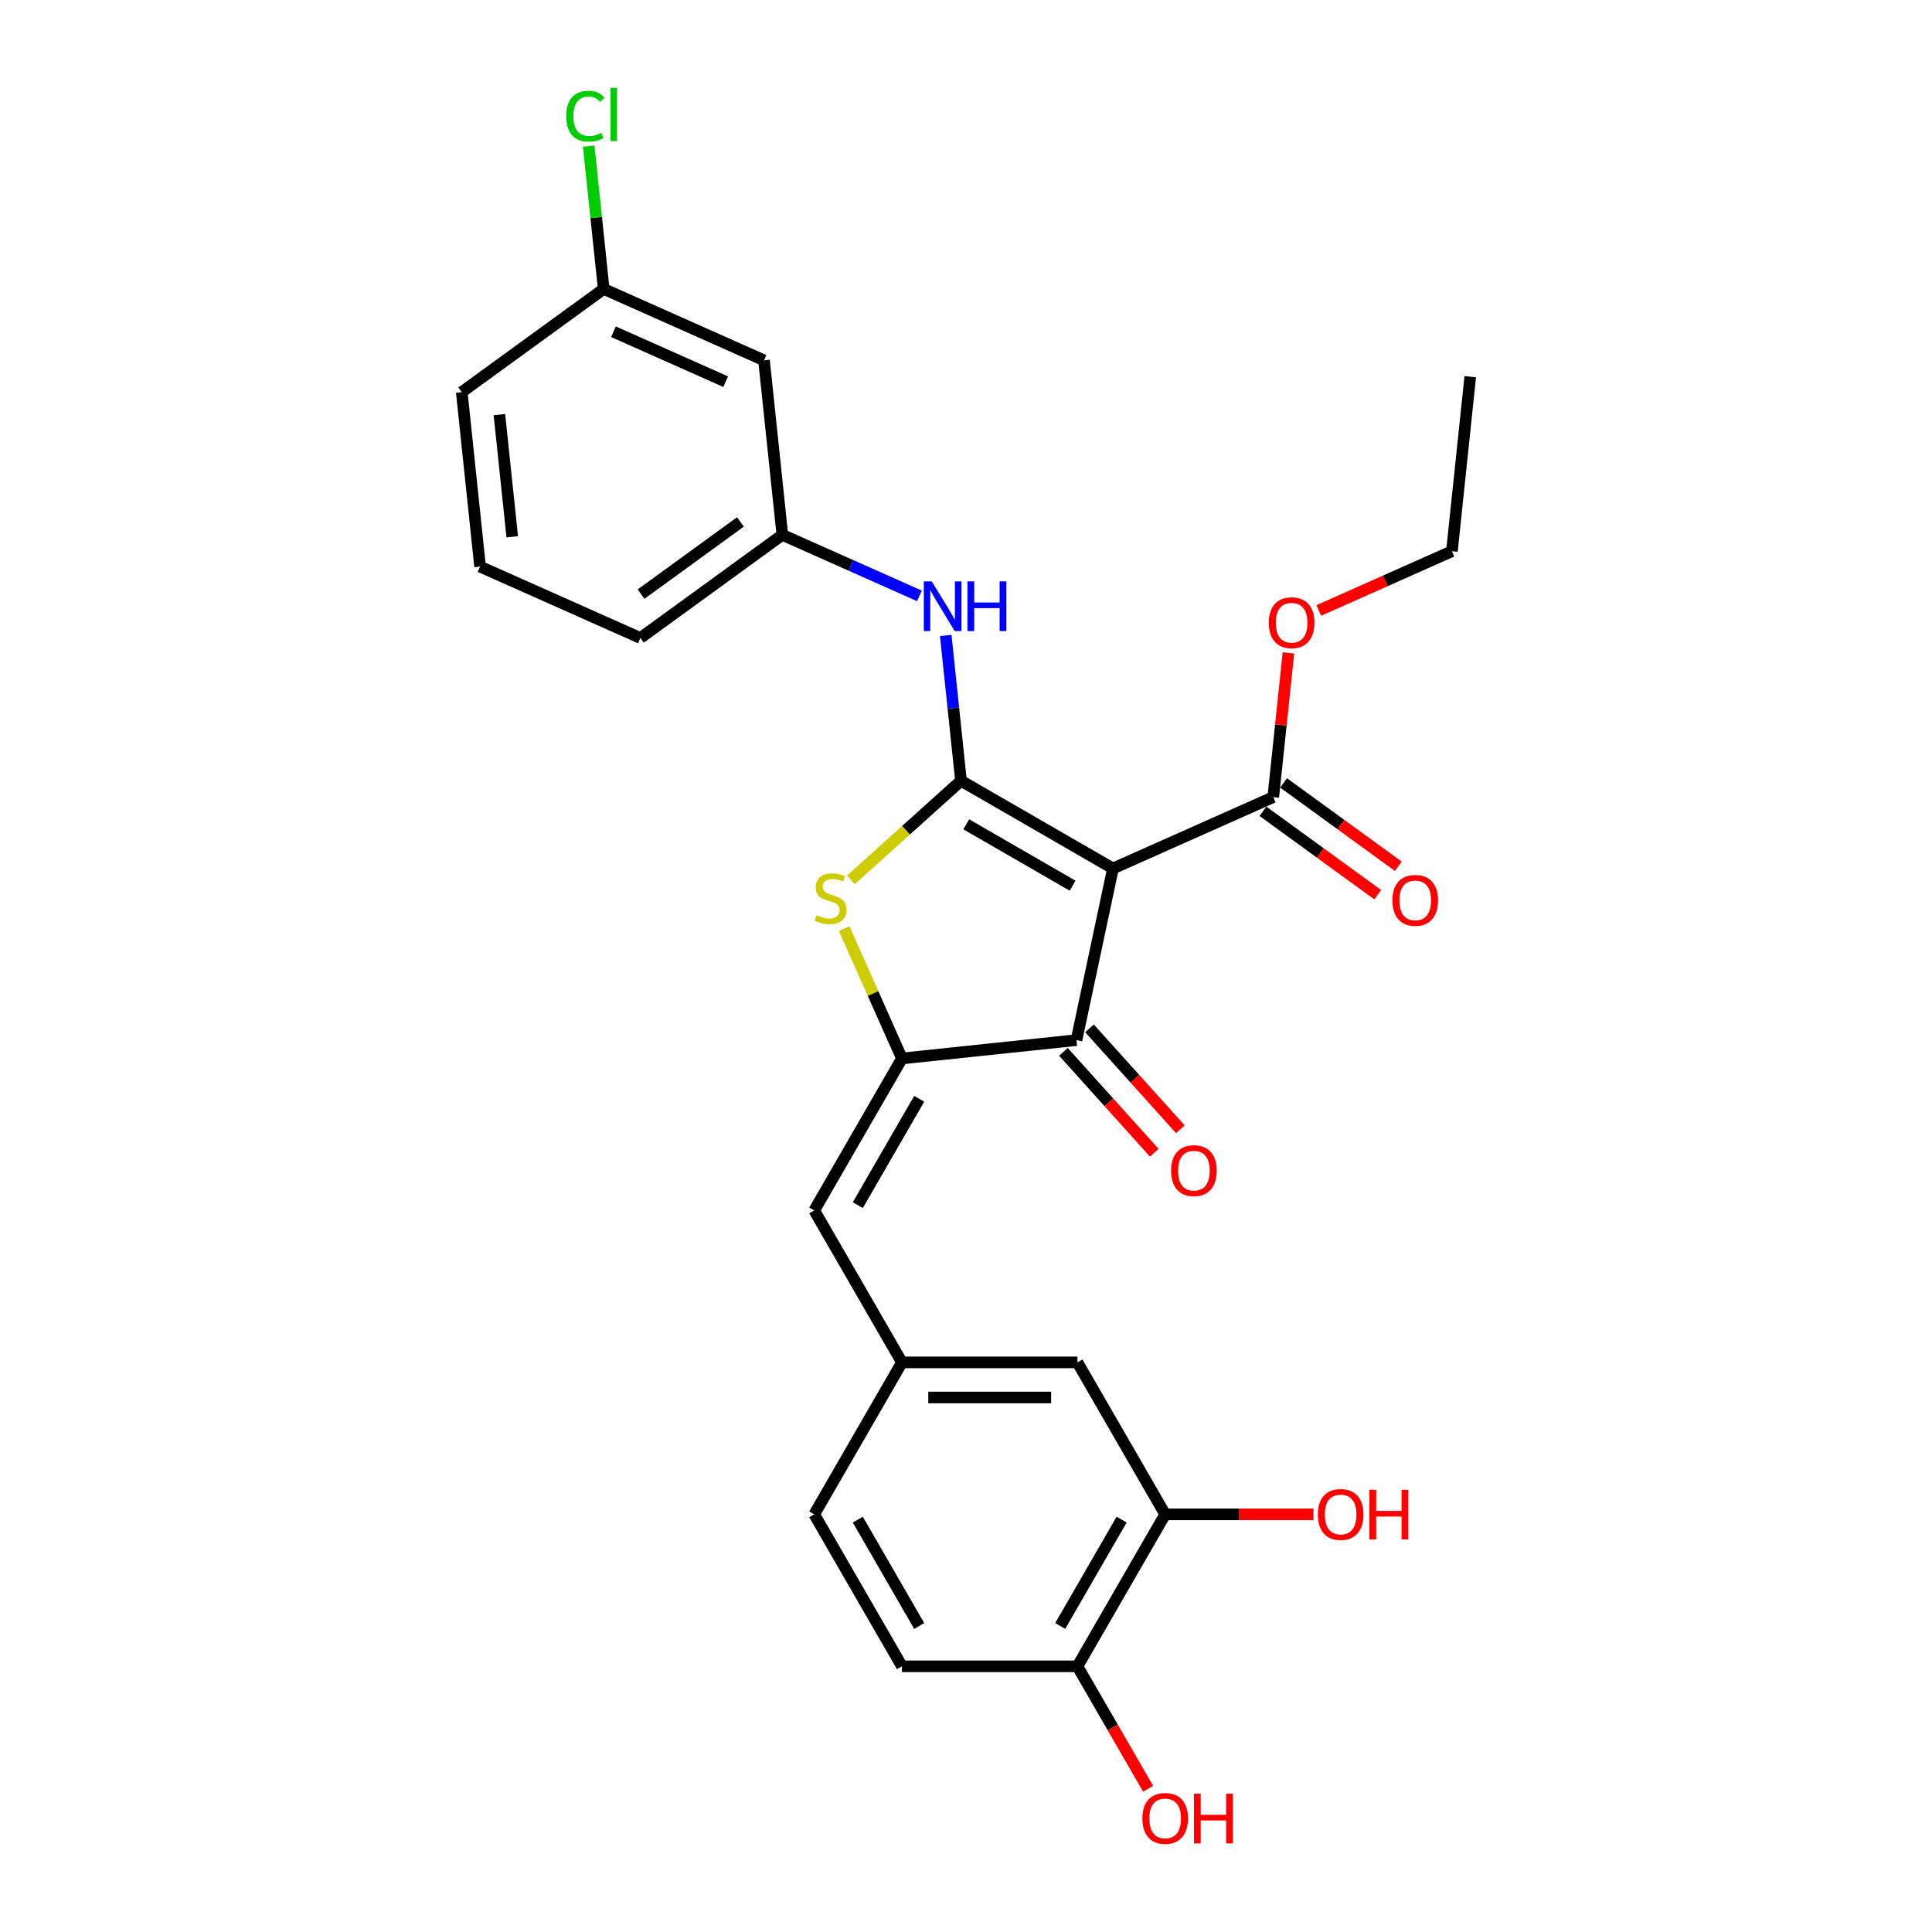 <?xml version='1.0' encoding='iso-8859-1'?>
<svg version='1.1' baseProfile='full'
              xmlns='http://www.w3.org/2000/svg'
                      xmlns:rdkit='http://www.rdkit.org/xml'
                      xmlns:xlink='http://www.w3.org/1999/xlink'
                  xml:space='preserve'
width='1000px' height='1000px' viewBox='0 0 1000 1000'>
<!-- END OF HEADER -->
<rect style='opacity:1.0;fill:#FFFFFF;stroke:none' width='1000' height='1000' x='0' y='0'> </rect>
<path class='bond-0' d='M 557.184,538.361 L 576.068,449.521' style='fill:none;fill-rule:evenodd;stroke:#000000;stroke-width:6px;stroke-linecap:butt;stroke-linejoin:miter;stroke-opacity:1' />
<path class='bond-1' d='M 557.184,538.361 L 466.857,547.855' style='fill:none;fill-rule:evenodd;stroke:#000000;stroke-width:6px;stroke-linecap:butt;stroke-linejoin:miter;stroke-opacity:1' />
<path class='bond-2' d='M 550.435,544.439 L 573.944,570.549' style='fill:none;fill-rule:evenodd;stroke:#000000;stroke-width:6px;stroke-linecap:butt;stroke-linejoin:miter;stroke-opacity:1' />
<path class='bond-2' d='M 573.944,570.549 L 597.453,596.658' style='fill:none;fill-rule:evenodd;stroke:#FF0000;stroke-width:6px;stroke-linecap:butt;stroke-linejoin:miter;stroke-opacity:1' />
<path class='bond-2' d='M 563.934,532.284 L 587.443,558.394' style='fill:none;fill-rule:evenodd;stroke:#000000;stroke-width:6px;stroke-linecap:butt;stroke-linejoin:miter;stroke-opacity:1' />
<path class='bond-2' d='M 587.443,558.394 L 610.953,584.503' style='fill:none;fill-rule:evenodd;stroke:#FF0000;stroke-width:6px;stroke-linecap:butt;stroke-linejoin:miter;stroke-opacity:1' />
<path class='bond-3' d='M 576.068,449.521 L 497.411,404.108' style='fill:none;fill-rule:evenodd;stroke:#000000;stroke-width:6px;stroke-linecap:butt;stroke-linejoin:miter;stroke-opacity:1' />
<path class='bond-3' d='M 555.187,458.441 L 500.127,426.652' style='fill:none;fill-rule:evenodd;stroke:#000000;stroke-width:6px;stroke-linecap:butt;stroke-linejoin:miter;stroke-opacity:1' />
<path class='bond-4' d='M 576.068,449.521 L 659.041,412.579' style='fill:none;fill-rule:evenodd;stroke:#000000;stroke-width:6px;stroke-linecap:butt;stroke-linejoin:miter;stroke-opacity:1' />
<path class='bond-5' d='M 497.411,404.108 L 468.922,429.76' style='fill:none;fill-rule:evenodd;stroke:#000000;stroke-width:6px;stroke-linecap:butt;stroke-linejoin:miter;stroke-opacity:1' />
<path class='bond-5' d='M 468.922,429.76 L 440.432,455.412' style='fill:none;fill-rule:evenodd;stroke:#CCCC00;stroke-width:6px;stroke-linecap:butt;stroke-linejoin:miter;stroke-opacity:1' />
<path class='bond-6' d='M 497.411,404.108 L 493.459,366.51' style='fill:none;fill-rule:evenodd;stroke:#000000;stroke-width:6px;stroke-linecap:butt;stroke-linejoin:miter;stroke-opacity:1' />
<path class='bond-6' d='M 493.459,366.51 L 489.508,328.912' style='fill:none;fill-rule:evenodd;stroke:#0000FF;stroke-width:6px;stroke-linecap:butt;stroke-linejoin:miter;stroke-opacity:1' />
<path class='bond-7' d='M 436.943,480.668 L 451.9,514.261' style='fill:none;fill-rule:evenodd;stroke:#CCCC00;stroke-width:6px;stroke-linecap:butt;stroke-linejoin:miter;stroke-opacity:1' />
<path class='bond-7' d='M 451.9,514.261 L 466.857,547.855' style='fill:none;fill-rule:evenodd;stroke:#000000;stroke-width:6px;stroke-linecap:butt;stroke-linejoin:miter;stroke-opacity:1' />
<path class='bond-8' d='M 466.857,547.855 L 421.444,626.512' style='fill:none;fill-rule:evenodd;stroke:#000000;stroke-width:6px;stroke-linecap:butt;stroke-linejoin:miter;stroke-opacity:1' />
<path class='bond-8' d='M 475.776,568.736 L 443.987,623.796' style='fill:none;fill-rule:evenodd;stroke:#000000;stroke-width:6px;stroke-linecap:butt;stroke-linejoin:miter;stroke-opacity:1' />
<path class='bond-9' d='M 659.041,412.579 L 662.964,375.254' style='fill:none;fill-rule:evenodd;stroke:#000000;stroke-width:6px;stroke-linecap:butt;stroke-linejoin:miter;stroke-opacity:1' />
<path class='bond-9' d='M 662.964,375.254 L 666.887,337.928' style='fill:none;fill-rule:evenodd;stroke:#FF0000;stroke-width:6px;stroke-linecap:butt;stroke-linejoin:miter;stroke-opacity:1' />
<path class='bond-10' d='M 653.702,419.927 L 683.403,441.506' style='fill:none;fill-rule:evenodd;stroke:#000000;stroke-width:6px;stroke-linecap:butt;stroke-linejoin:miter;stroke-opacity:1' />
<path class='bond-10' d='M 683.403,441.506 L 713.104,463.084' style='fill:none;fill-rule:evenodd;stroke:#FF0000;stroke-width:6px;stroke-linecap:butt;stroke-linejoin:miter;stroke-opacity:1' />
<path class='bond-10' d='M 664.379,405.231 L 694.08,426.81' style='fill:none;fill-rule:evenodd;stroke:#000000;stroke-width:6px;stroke-linecap:butt;stroke-linejoin:miter;stroke-opacity:1' />
<path class='bond-10' d='M 694.08,426.81 L 723.781,448.389' style='fill:none;fill-rule:evenodd;stroke:#FF0000;stroke-width:6px;stroke-linecap:butt;stroke-linejoin:miter;stroke-opacity:1' />
<path class='bond-11' d='M 603.095,783.826 L 557.682,862.483' style='fill:none;fill-rule:evenodd;stroke:#000000;stroke-width:6px;stroke-linecap:butt;stroke-linejoin:miter;stroke-opacity:1' />
<path class='bond-11' d='M 580.551,786.542 L 548.762,841.602' style='fill:none;fill-rule:evenodd;stroke:#000000;stroke-width:6px;stroke-linecap:butt;stroke-linejoin:miter;stroke-opacity:1' />
<path class='bond-12' d='M 603.095,783.826 L 557.682,705.169' style='fill:none;fill-rule:evenodd;stroke:#000000;stroke-width:6px;stroke-linecap:butt;stroke-linejoin:miter;stroke-opacity:1' />
<path class='bond-13' d='M 603.095,783.826 L 641.468,783.826' style='fill:none;fill-rule:evenodd;stroke:#000000;stroke-width:6px;stroke-linecap:butt;stroke-linejoin:miter;stroke-opacity:1' />
<path class='bond-13' d='M 641.468,783.826 L 679.842,783.826' style='fill:none;fill-rule:evenodd;stroke:#FF0000;stroke-width:6px;stroke-linecap:butt;stroke-linejoin:miter;stroke-opacity:1' />
<path class='bond-14' d='M 475.892,308.427 L 440.418,292.633' style='fill:none;fill-rule:evenodd;stroke:#0000FF;stroke-width:6px;stroke-linecap:butt;stroke-linejoin:miter;stroke-opacity:1' />
<path class='bond-14' d='M 440.418,292.633 L 404.944,276.839' style='fill:none;fill-rule:evenodd;stroke:#000000;stroke-width:6px;stroke-linecap:butt;stroke-linejoin:miter;stroke-opacity:1' />
<path class='bond-15' d='M 421.444,626.512 L 466.857,705.169' style='fill:none;fill-rule:evenodd;stroke:#000000;stroke-width:6px;stroke-linecap:butt;stroke-linejoin:miter;stroke-opacity:1' />
<path class='bond-16' d='M 557.682,862.483 L 466.857,862.483' style='fill:none;fill-rule:evenodd;stroke:#000000;stroke-width:6px;stroke-linecap:butt;stroke-linejoin:miter;stroke-opacity:1' />
<path class='bond-17' d='M 557.682,862.483 L 575.978,894.173' style='fill:none;fill-rule:evenodd;stroke:#000000;stroke-width:6px;stroke-linecap:butt;stroke-linejoin:miter;stroke-opacity:1' />
<path class='bond-17' d='M 575.978,894.173 L 594.274,925.863' style='fill:none;fill-rule:evenodd;stroke:#FF0000;stroke-width:6px;stroke-linecap:butt;stroke-linejoin:miter;stroke-opacity:1' />
<path class='bond-18' d='M 557.682,705.169 L 466.857,705.169' style='fill:none;fill-rule:evenodd;stroke:#000000;stroke-width:6px;stroke-linecap:butt;stroke-linejoin:miter;stroke-opacity:1' />
<path class='bond-18' d='M 544.058,723.334 L 480.481,723.334' style='fill:none;fill-rule:evenodd;stroke:#000000;stroke-width:6px;stroke-linecap:butt;stroke-linejoin:miter;stroke-opacity:1' />
<path class='bond-19' d='M 248.492,293.283 L 238.999,202.955' style='fill:none;fill-rule:evenodd;stroke:#000000;stroke-width:6px;stroke-linecap:butt;stroke-linejoin:miter;stroke-opacity:1' />
<path class='bond-19' d='M 265.134,277.835 L 258.488,214.605' style='fill:none;fill-rule:evenodd;stroke:#000000;stroke-width:6px;stroke-linecap:butt;stroke-linejoin:miter;stroke-opacity:1' />
<path class='bond-20' d='M 248.492,293.283 L 331.465,330.225' style='fill:none;fill-rule:evenodd;stroke:#000000;stroke-width:6px;stroke-linecap:butt;stroke-linejoin:miter;stroke-opacity:1' />
<path class='bond-21' d='M 238.999,202.955 L 312.478,149.569' style='fill:none;fill-rule:evenodd;stroke:#000000;stroke-width:6px;stroke-linecap:butt;stroke-linejoin:miter;stroke-opacity:1' />
<path class='bond-22' d='M 682.613,315.984 L 717.06,300.647' style='fill:none;fill-rule:evenodd;stroke:#FF0000;stroke-width:6px;stroke-linecap:butt;stroke-linejoin:miter;stroke-opacity:1' />
<path class='bond-22' d='M 717.06,300.647 L 751.508,285.31' style='fill:none;fill-rule:evenodd;stroke:#000000;stroke-width:6px;stroke-linecap:butt;stroke-linejoin:miter;stroke-opacity:1' />
<path class='bond-23' d='M 751.508,285.31 L 761.001,194.982' style='fill:none;fill-rule:evenodd;stroke:#000000;stroke-width:6px;stroke-linecap:butt;stroke-linejoin:miter;stroke-opacity:1' />
<path class='bond-24' d='M 312.478,149.569 L 395.451,186.511' style='fill:none;fill-rule:evenodd;stroke:#000000;stroke-width:6px;stroke-linecap:butt;stroke-linejoin:miter;stroke-opacity:1' />
<path class='bond-24' d='M 317.535,171.705 L 375.616,197.565' style='fill:none;fill-rule:evenodd;stroke:#000000;stroke-width:6px;stroke-linecap:butt;stroke-linejoin:miter;stroke-opacity:1' />
<path class='bond-25' d='M 312.478,149.569 L 308.592,112.598' style='fill:none;fill-rule:evenodd;stroke:#000000;stroke-width:6px;stroke-linecap:butt;stroke-linejoin:miter;stroke-opacity:1' />
<path class='bond-25' d='M 308.592,112.598 L 304.706,75.627' style='fill:none;fill-rule:evenodd;stroke:#00CC00;stroke-width:6px;stroke-linecap:butt;stroke-linejoin:miter;stroke-opacity:1' />
<path class='bond-26' d='M 395.451,186.511 L 404.944,276.839' style='fill:none;fill-rule:evenodd;stroke:#000000;stroke-width:6px;stroke-linecap:butt;stroke-linejoin:miter;stroke-opacity:1' />
<path class='bond-27' d='M 404.944,276.839 L 331.465,330.225' style='fill:none;fill-rule:evenodd;stroke:#000000;stroke-width:6px;stroke-linecap:butt;stroke-linejoin:miter;stroke-opacity:1' />
<path class='bond-27' d='M 383.245,270.151 L 331.81,307.521' style='fill:none;fill-rule:evenodd;stroke:#000000;stroke-width:6px;stroke-linecap:butt;stroke-linejoin:miter;stroke-opacity:1' />
<path class='bond-28' d='M 466.857,862.483 L 421.444,783.826' style='fill:none;fill-rule:evenodd;stroke:#000000;stroke-width:6px;stroke-linecap:butt;stroke-linejoin:miter;stroke-opacity:1' />
<path class='bond-28' d='M 475.776,841.602 L 443.987,786.542' style='fill:none;fill-rule:evenodd;stroke:#000000;stroke-width:6px;stroke-linecap:butt;stroke-linejoin:miter;stroke-opacity:1' />
<path class='bond-29' d='M 466.857,705.169 L 421.444,783.826' style='fill:none;fill-rule:evenodd;stroke:#000000;stroke-width:6px;stroke-linecap:butt;stroke-linejoin:miter;stroke-opacity:1' />
<path  class='atom-3' d='M 422.649 473.711
Q 422.939 473.82, 424.138 474.328
Q 425.337 474.837, 426.645 475.164
Q 427.989 475.454, 429.297 475.454
Q 431.731 475.454, 433.148 474.292
Q 434.565 473.093, 434.565 471.022
Q 434.565 469.605, 433.839 468.733
Q 433.148 467.861, 432.058 467.389
Q 430.968 466.917, 429.152 466.372
Q 426.863 465.682, 425.483 465.028
Q 424.138 464.374, 423.157 462.993
Q 422.213 461.613, 422.213 459.287
Q 422.213 456.054, 424.393 454.056
Q 426.609 452.058, 430.968 452.058
Q 433.947 452.058, 437.326 453.475
L 436.491 456.272
Q 433.403 455.001, 431.077 455.001
Q 428.571 455.001, 427.19 456.054
Q 425.81 457.071, 425.846 458.852
Q 425.846 460.232, 426.536 461.068
Q 427.263 461.903, 428.28 462.376
Q 429.334 462.848, 431.077 463.393
Q 433.403 464.119, 434.783 464.846
Q 436.164 465.573, 437.145 467.062
Q 438.162 468.515, 438.162 471.022
Q 438.162 474.582, 435.764 476.508
Q 433.403 478.397, 429.443 478.397
Q 427.154 478.397, 425.41 477.888
Q 423.702 477.416, 421.668 476.581
L 422.649 473.711
' fill='#CCCC00'/>
<path  class='atom-5' d='M 606.151 605.93
Q 606.151 599.754, 609.203 596.303
Q 612.254 592.851, 617.958 592.851
Q 623.662 592.851, 626.714 596.303
Q 629.766 599.754, 629.766 605.93
Q 629.766 612.179, 626.677 615.739
Q 623.589 619.263, 617.958 619.263
Q 612.291 619.263, 609.203 615.739
Q 606.151 612.215, 606.151 605.93
M 617.958 616.357
Q 621.882 616.357, 623.989 613.741
Q 626.133 611.089, 626.133 605.93
Q 626.133 600.88, 623.989 598.337
Q 621.882 595.758, 617.958 595.758
Q 614.035 595.758, 611.891 598.301
Q 609.784 600.844, 609.784 605.93
Q 609.784 611.126, 611.891 613.741
Q 614.035 616.357, 617.958 616.357
' fill='#FF0000'/>
<path  class='atom-8' d='M 720.713 466.037
Q 720.713 459.861, 723.764 456.41
Q 726.816 452.959, 732.52 452.959
Q 738.224 452.959, 741.276 456.41
Q 744.327 459.861, 744.327 466.037
Q 744.327 472.286, 741.239 475.847
Q 738.151 479.371, 732.52 479.371
Q 726.852 479.371, 723.764 475.847
Q 720.713 472.323, 720.713 466.037
M 732.52 476.464
Q 736.444 476.464, 738.551 473.848
Q 740.694 471.196, 740.694 466.037
Q 740.694 460.988, 738.551 458.444
Q 736.444 455.865, 732.52 455.865
Q 728.596 455.865, 726.453 458.408
Q 724.346 460.951, 724.346 466.037
Q 724.346 471.233, 726.453 473.848
Q 728.596 476.464, 732.52 476.464
' fill='#FF0000'/>
<path  class='atom-9' d='M 482.232 300.92
L 490.66 314.544
Q 491.496 315.888, 492.84 318.322
Q 494.184 320.756, 494.257 320.902
L 494.257 300.92
L 497.672 300.92
L 497.672 326.642
L 494.148 326.642
L 485.102 311.746
Q 484.048 310.003, 482.922 308.004
Q 481.832 306.006, 481.505 305.389
L 481.505 326.642
L 478.163 326.642
L 478.163 300.92
L 482.232 300.92
' fill='#0000FF'/>
<path  class='atom-9' d='M 500.76 300.92
L 504.248 300.92
L 504.248 311.855
L 517.399 311.855
L 517.399 300.92
L 520.887 300.92
L 520.887 326.642
L 517.399 326.642
L 517.399 314.762
L 504.248 314.762
L 504.248 326.642
L 500.76 326.642
L 500.76 300.92
' fill='#0000FF'/>
<path  class='atom-15' d='M 656.727 322.324
Q 656.727 316.148, 659.779 312.697
Q 662.831 309.245, 668.535 309.245
Q 674.239 309.245, 677.29 312.697
Q 680.342 316.148, 680.342 322.324
Q 680.342 328.573, 677.254 332.133
Q 674.166 335.657, 668.535 335.657
Q 662.867 335.657, 659.779 332.133
Q 656.727 328.609, 656.727 322.324
M 668.535 332.751
Q 672.458 332.751, 674.565 330.135
Q 676.709 327.483, 676.709 322.324
Q 676.709 317.274, 674.565 314.731
Q 672.458 312.152, 668.535 312.152
Q 664.611 312.152, 662.468 314.695
Q 660.36 317.238, 660.36 322.324
Q 660.36 327.519, 662.468 330.135
Q 664.611 332.751, 668.535 332.751
' fill='#FF0000'/>
<path  class='atom-22' d='M 293.066 60.132
Q 293.066 53.738, 296.045 50.395
Q 299.06 47.017, 304.764 47.017
Q 310.068 47.017, 312.902 50.759
L 310.504 52.721
Q 308.433 49.996, 304.764 49.996
Q 300.877 49.996, 298.806 52.612
Q 296.771 55.191, 296.771 60.132
Q 296.771 65.218, 298.879 67.834
Q 301.022 70.45, 305.164 70.45
Q 307.997 70.45, 311.303 68.742
L 312.321 71.467
Q 310.976 72.339, 308.942 72.847
Q 306.908 73.356, 304.655 73.356
Q 299.06 73.356, 296.045 69.941
Q 293.066 66.526, 293.066 60.132
' fill='#00CC00'/>
<path  class='atom-22' d='M 316.026 45.455
L 319.369 45.455
L 319.369 73.029
L 316.026 73.029
L 316.026 45.455
' fill='#00CC00'/>
<path  class='atom-25' d='M 682.112 783.899
Q 682.112 777.722, 685.164 774.271
Q 688.216 770.82, 693.92 770.82
Q 699.623 770.82, 702.675 774.271
Q 705.727 777.722, 705.727 783.899
Q 705.727 790.147, 702.639 793.708
Q 699.551 797.232, 693.92 797.232
Q 688.252 797.232, 685.164 793.708
Q 682.112 790.184, 682.112 783.899
M 693.92 794.325
Q 697.843 794.325, 699.95 791.71
Q 702.094 789.057, 702.094 783.899
Q 702.094 778.849, 699.95 776.306
Q 697.843 773.726, 693.92 773.726
Q 689.996 773.726, 687.853 776.269
Q 685.745 778.812, 685.745 783.899
Q 685.745 789.094, 687.853 791.71
Q 689.996 794.325, 693.92 794.325
' fill='#FF0000'/>
<path  class='atom-25' d='M 708.815 771.11
L 712.303 771.11
L 712.303 782.046
L 725.454 782.046
L 725.454 771.11
L 728.942 771.11
L 728.942 796.832
L 725.454 796.832
L 725.454 784.952
L 712.303 784.952
L 712.303 796.832
L 708.815 796.832
L 708.815 771.11
' fill='#FF0000'/>
<path  class='atom-27' d='M 591.287 941.212
Q 591.287 935.036, 594.339 931.585
Q 597.391 928.134, 603.095 928.134
Q 608.798 928.134, 611.85 931.585
Q 614.902 935.036, 614.902 941.212
Q 614.902 947.461, 611.814 951.021
Q 608.726 954.545, 603.095 954.545
Q 597.427 954.545, 594.339 951.021
Q 591.287 947.497, 591.287 941.212
M 603.095 951.639
Q 607.018 951.639, 609.125 949.023
Q 611.269 946.371, 611.269 941.212
Q 611.269 936.162, 609.125 933.619
Q 607.018 931.04, 603.095 931.04
Q 599.171 931.04, 597.027 933.583
Q 594.92 936.126, 594.92 941.212
Q 594.92 946.408, 597.027 949.023
Q 599.171 951.639, 603.095 951.639
' fill='#FF0000'/>
<path  class='atom-27' d='M 617.99 928.424
L 621.478 928.424
L 621.478 939.359
L 634.629 939.359
L 634.629 928.424
L 638.117 928.424
L 638.117 954.146
L 634.629 954.146
L 634.629 942.266
L 621.478 942.266
L 621.478 954.146
L 617.99 954.146
L 617.99 928.424
' fill='#FF0000'/>
</svg>
